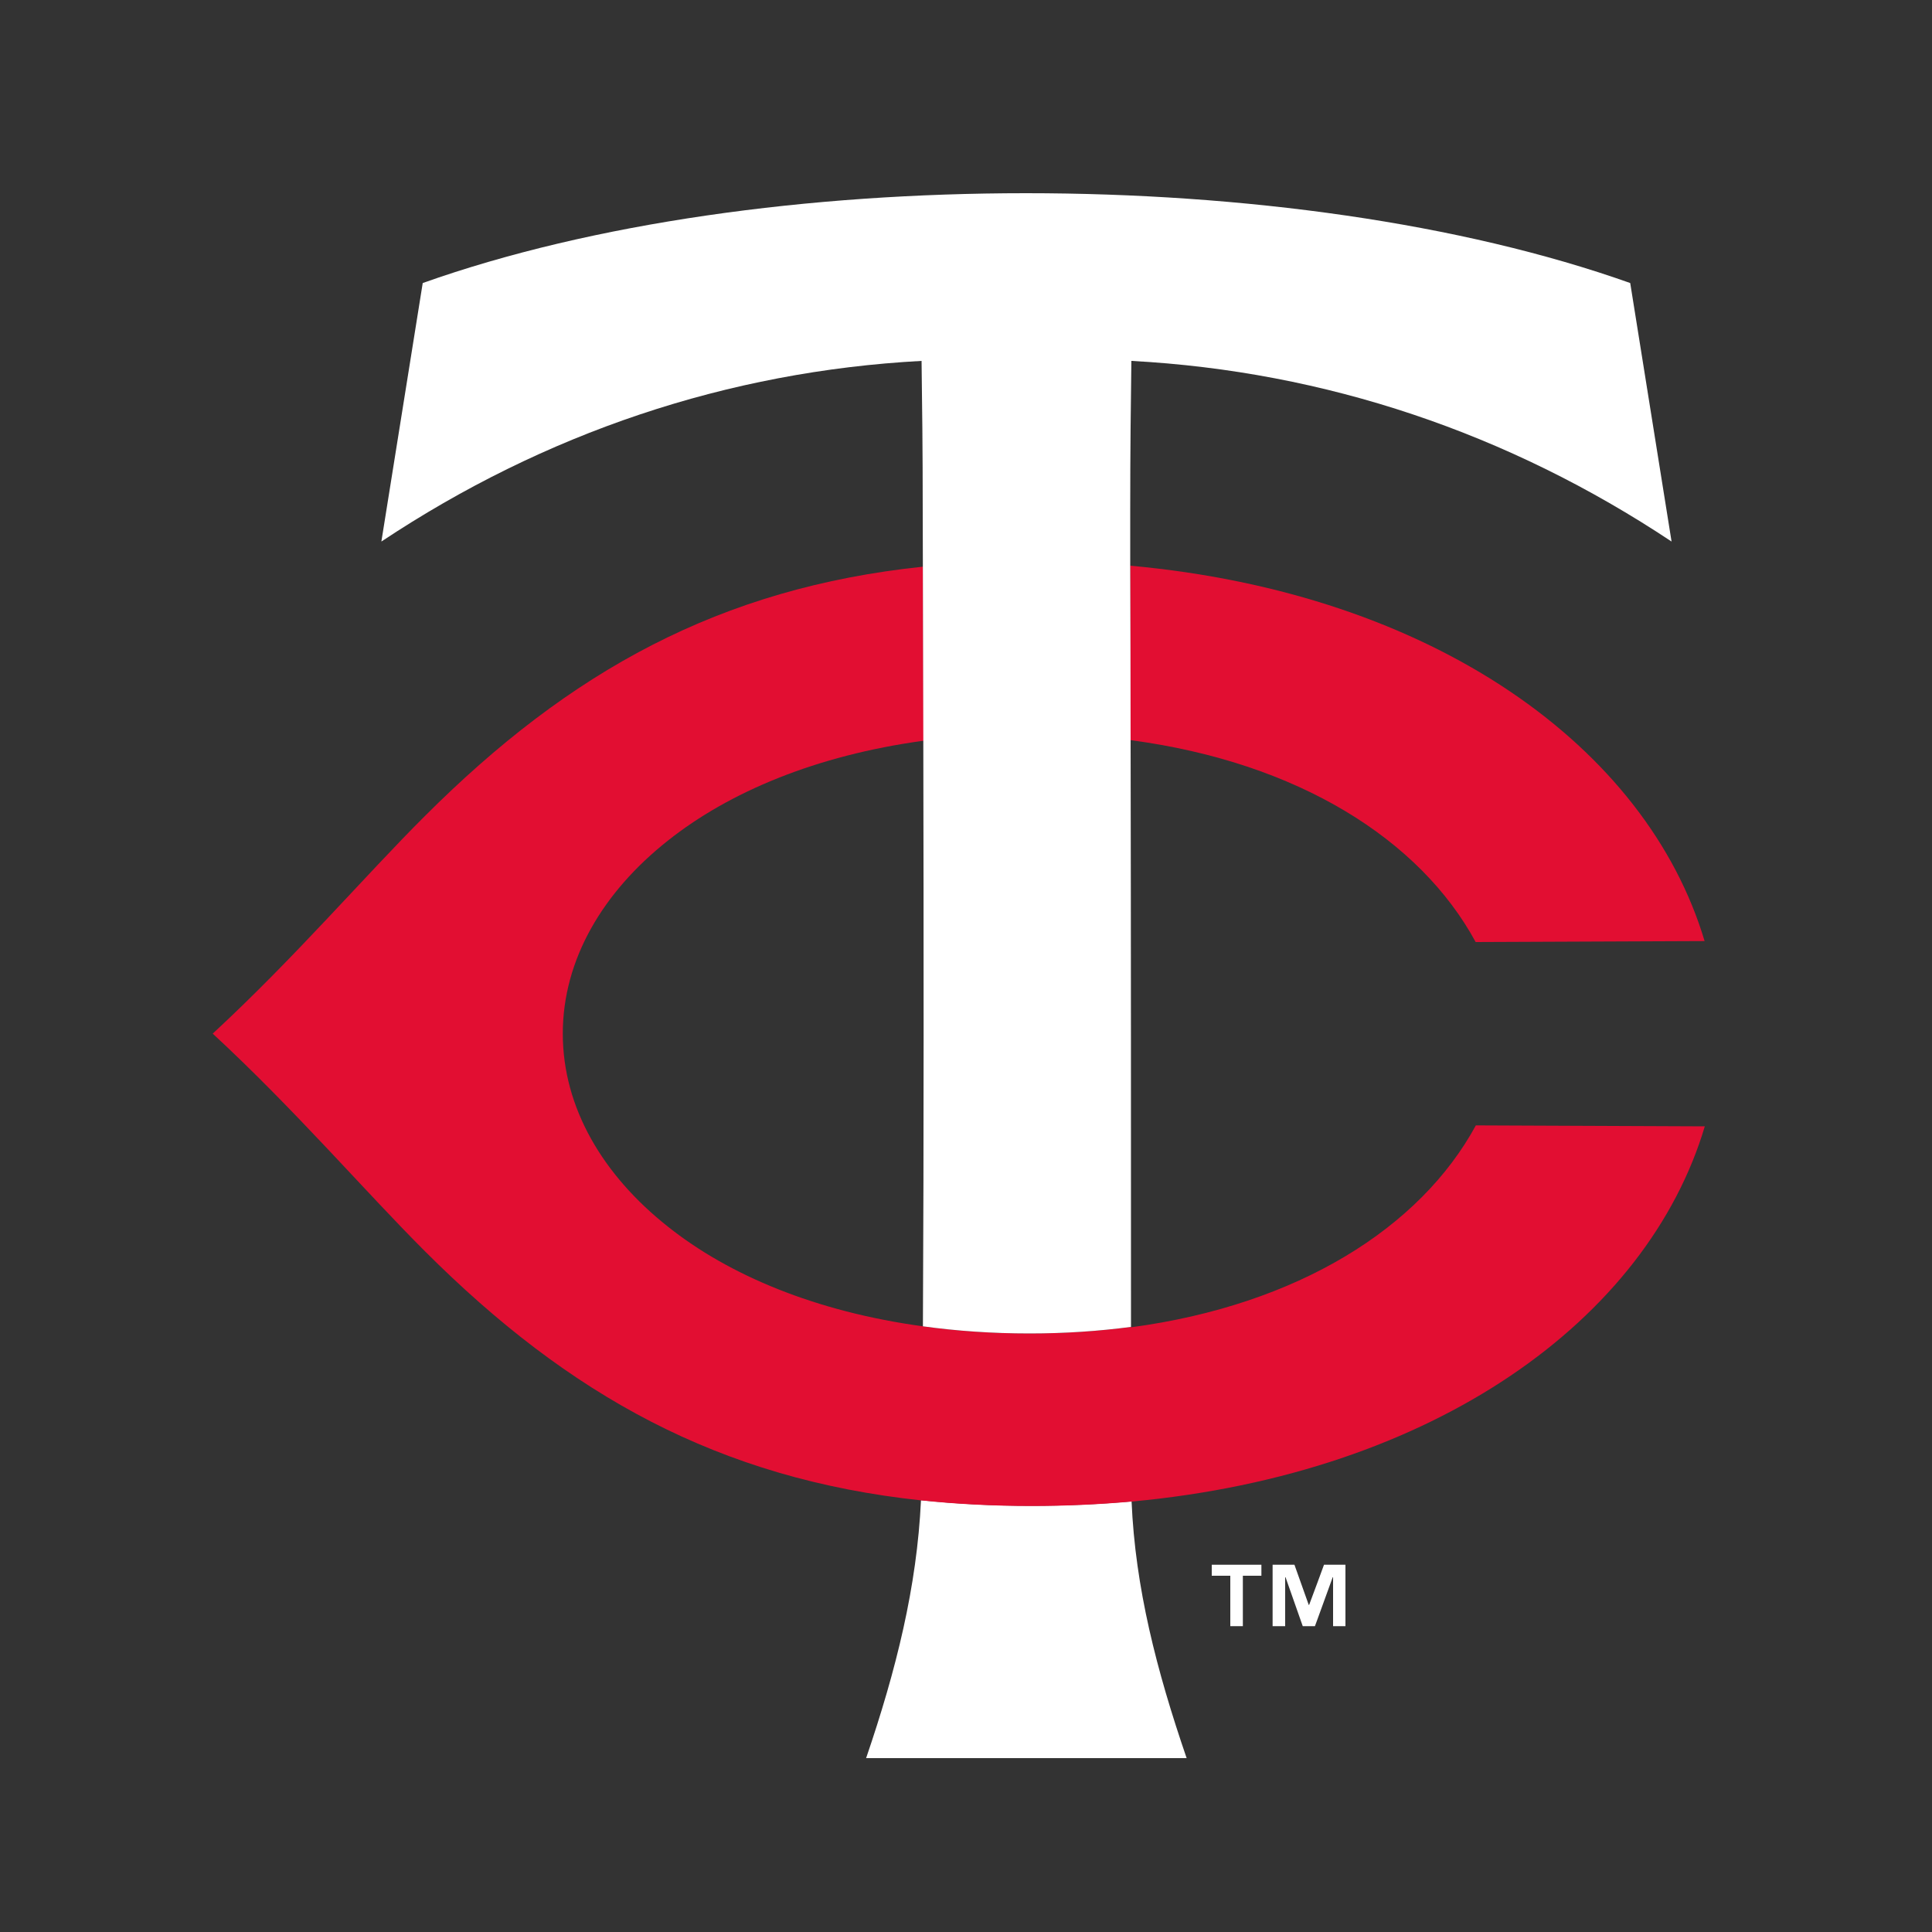 <svg width="100" height="100" viewBox="0 0 100 100" fill="none" xmlns="http://www.w3.org/2000/svg">
<rect x="0" y="0" width="100" height="100" fill="#333333" stroke="none"/>
<g clip-path="url(#clip0_177_260)">
<path d="M53.38 77.94C51.39 77.94 49.49 77.84 47.67 77.65C47.46 82.13 46.39 86.43 44.83 91H61.42C59.86 86.45 58.76 82.17 58.57 77.71C56.89 77.86 55.16 77.94 53.38 77.94Z" fill="white"/>
<path d="M58.54 68.68C56.87 68.9 55.12 69.02 53.29 69.02C51.35 69.02 49.5 68.89 47.77 68.65C42.21 67.89 37.72 66 34.57 63.49C31.22 60.84 29.13 57.35 29.13 53.5C29.13 49.65 31.22 46.16 34.57 43.51C37.73 41 42.23 39.1 47.8 38.34C47.8 38.34 47.8 38.25 47.8 38.2C47.8 35.2 47.78 32.24 47.78 29.33C37.27 30.43 29.49 34.74 21.98 42.25C18.86 45.36 15.29 49.54 11.01 53.5C15.28 57.45 18.86 61.63 21.98 64.75C29.46 72.23 37.22 76.54 47.68 77.66C49.5 77.85 51.39 77.95 53.39 77.95C55.17 77.95 56.9 77.87 58.58 77.72C74.28 76.27 85.26 68.29 88.24 58.3L76.39 58.25C73.51 63.55 67.19 67.54 58.55 68.7L58.54 68.68Z" fill="#E20E32"/>
<path d="M58.52 38.31C67.18 39.46 73.5 43.45 76.38 48.76L88.23 48.71C85.24 38.7 74.23 30.71 58.5 29.28C58.5 32.24 58.51 35.26 58.52 38.31Z" fill="#E20E32"/>
<path d="M68.2 81.89L67.76 83.07H67.74L67 80.99H65.87V84.17H66.52V81.64H66.54L67.43 84.17H68.06L68.2 83.79L68.98 81.64H69V84.17H69.64V80.99H68.53L68.2 81.89Z" fill="white"/>
<path d="M62.72 81.56H63.68V84.17H64.33V81.56H65.29V80.99H62.72V81.56Z" fill="white"/>
<path d="M47.79 38.34C47.81 48.45 47.82 58.91 47.77 68.65C49.51 68.89 51.35 69.02 53.29 69.02C55.12 69.02 56.87 68.9 58.54 68.68C58.54 58.92 58.54 48.44 58.52 38.31C58.52 35.26 58.51 32.24 58.5 29.28C58.5 28.33 58.5 27.38 58.5 26.45C58.5 23.29 58.53 20.82 58.56 18.68C68.61 19.22 78.08 22.42 86.52 28.03L84.38 14.65C75.6 11.53 64.35 10 53.1 10C41.85 10 30.66 11.53 21.88 14.65L19.74 28.03C28.18 22.42 37.65 19.22 47.7 18.68C47.73 20.82 47.76 23.29 47.76 26.45C47.77 30.27 47.78 34.21 47.79 38.2C47.79 38.25 47.79 38.29 47.79 38.34Z" fill="white"/>
</g>
<defs>
<clipPath id="clip0_177_260">
<rect width="77.24" height="81" fill="white" transform="translate(11 10)"/>
</clipPath>
</defs>
</svg>
